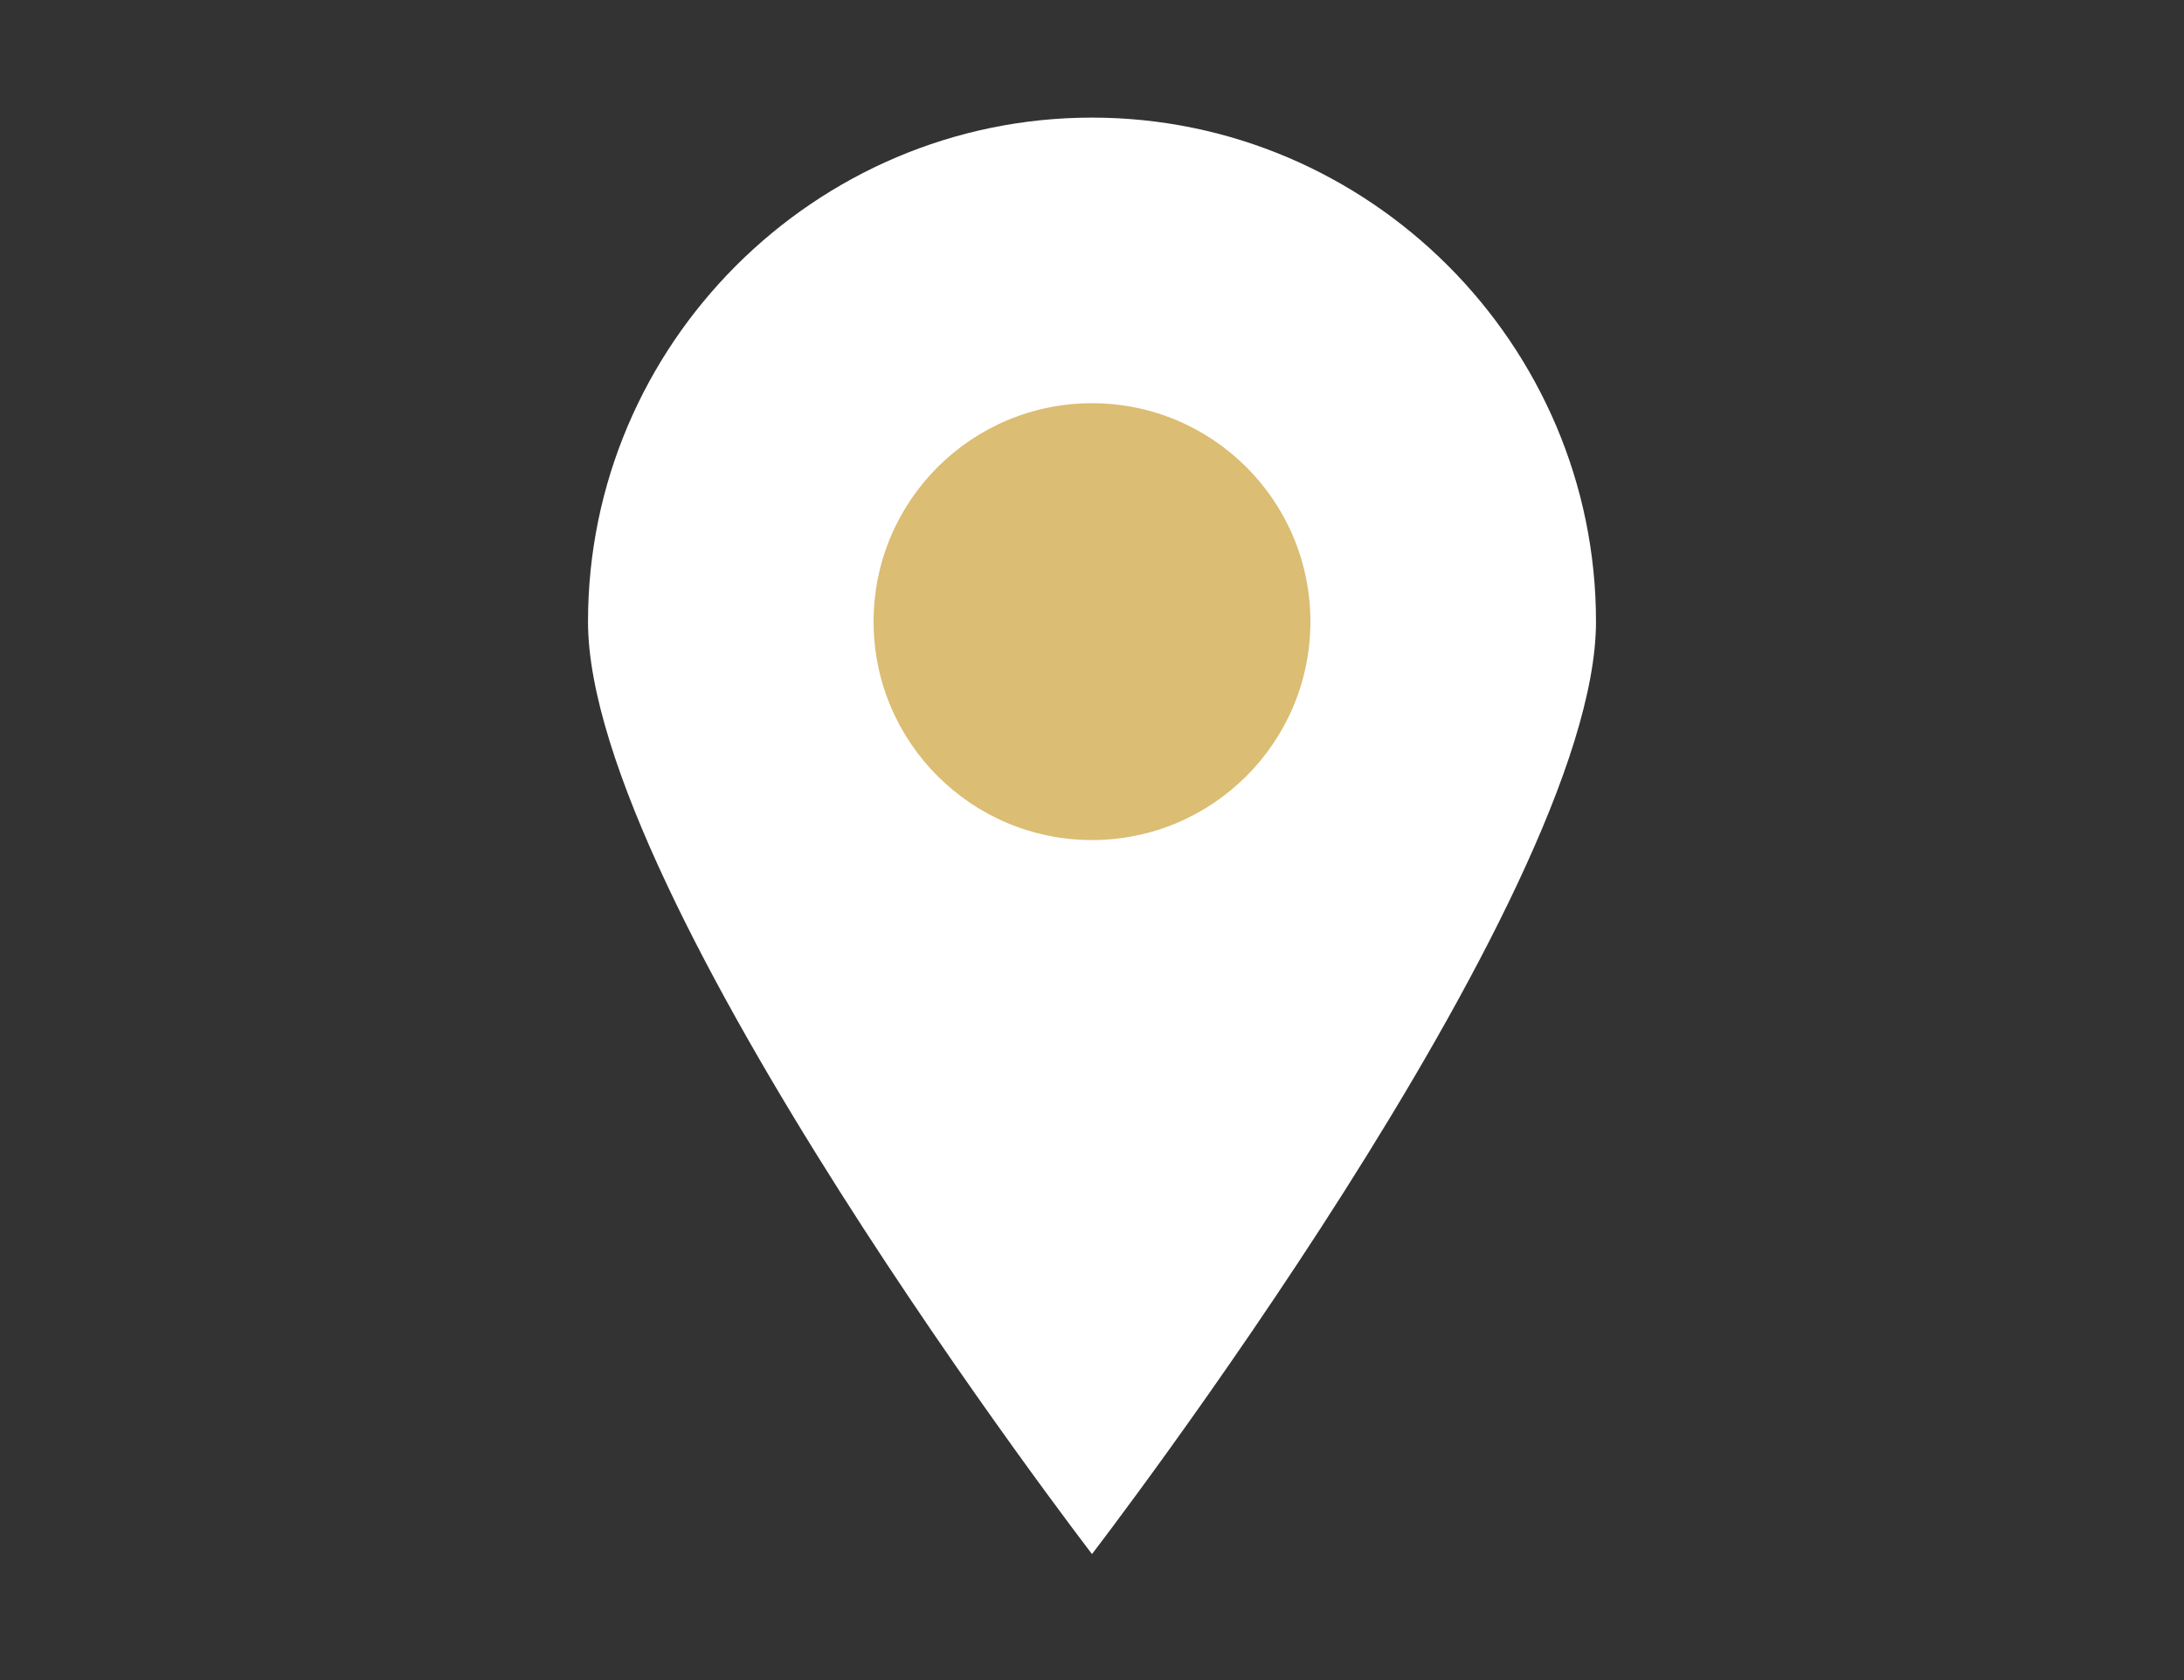 <?xml version="1.0" encoding="UTF-8"?>
<svg id="_レイヤー_1" data-name=" レイヤー 1" xmlns="http://www.w3.org/2000/svg" version="1.1" viewBox="0 0 26 20">
  <rect x="0" y="0" width="26" height="20" fill="#333333" stroke="none"/>
  <defs>
    <style>
      .cls-1 {
        fill: #dbbd73;
      }

      .cls-1, .cls-2 {
        stroke-width: 0px;
      }

      .cls-2 {
        fill: #fff;
      }
    </style>
  </defs>
  <path class="cls-2" d="M19,7.4c0,3.3-6,11.1-6,11.1,0,0-6-7.8-6-11.1S9.7,1.4,13,1.4s6,2.7,6,6Z"/>
  <circle class="cls-1" cx="13" cy="7.4" r="2.6"/>
</svg>